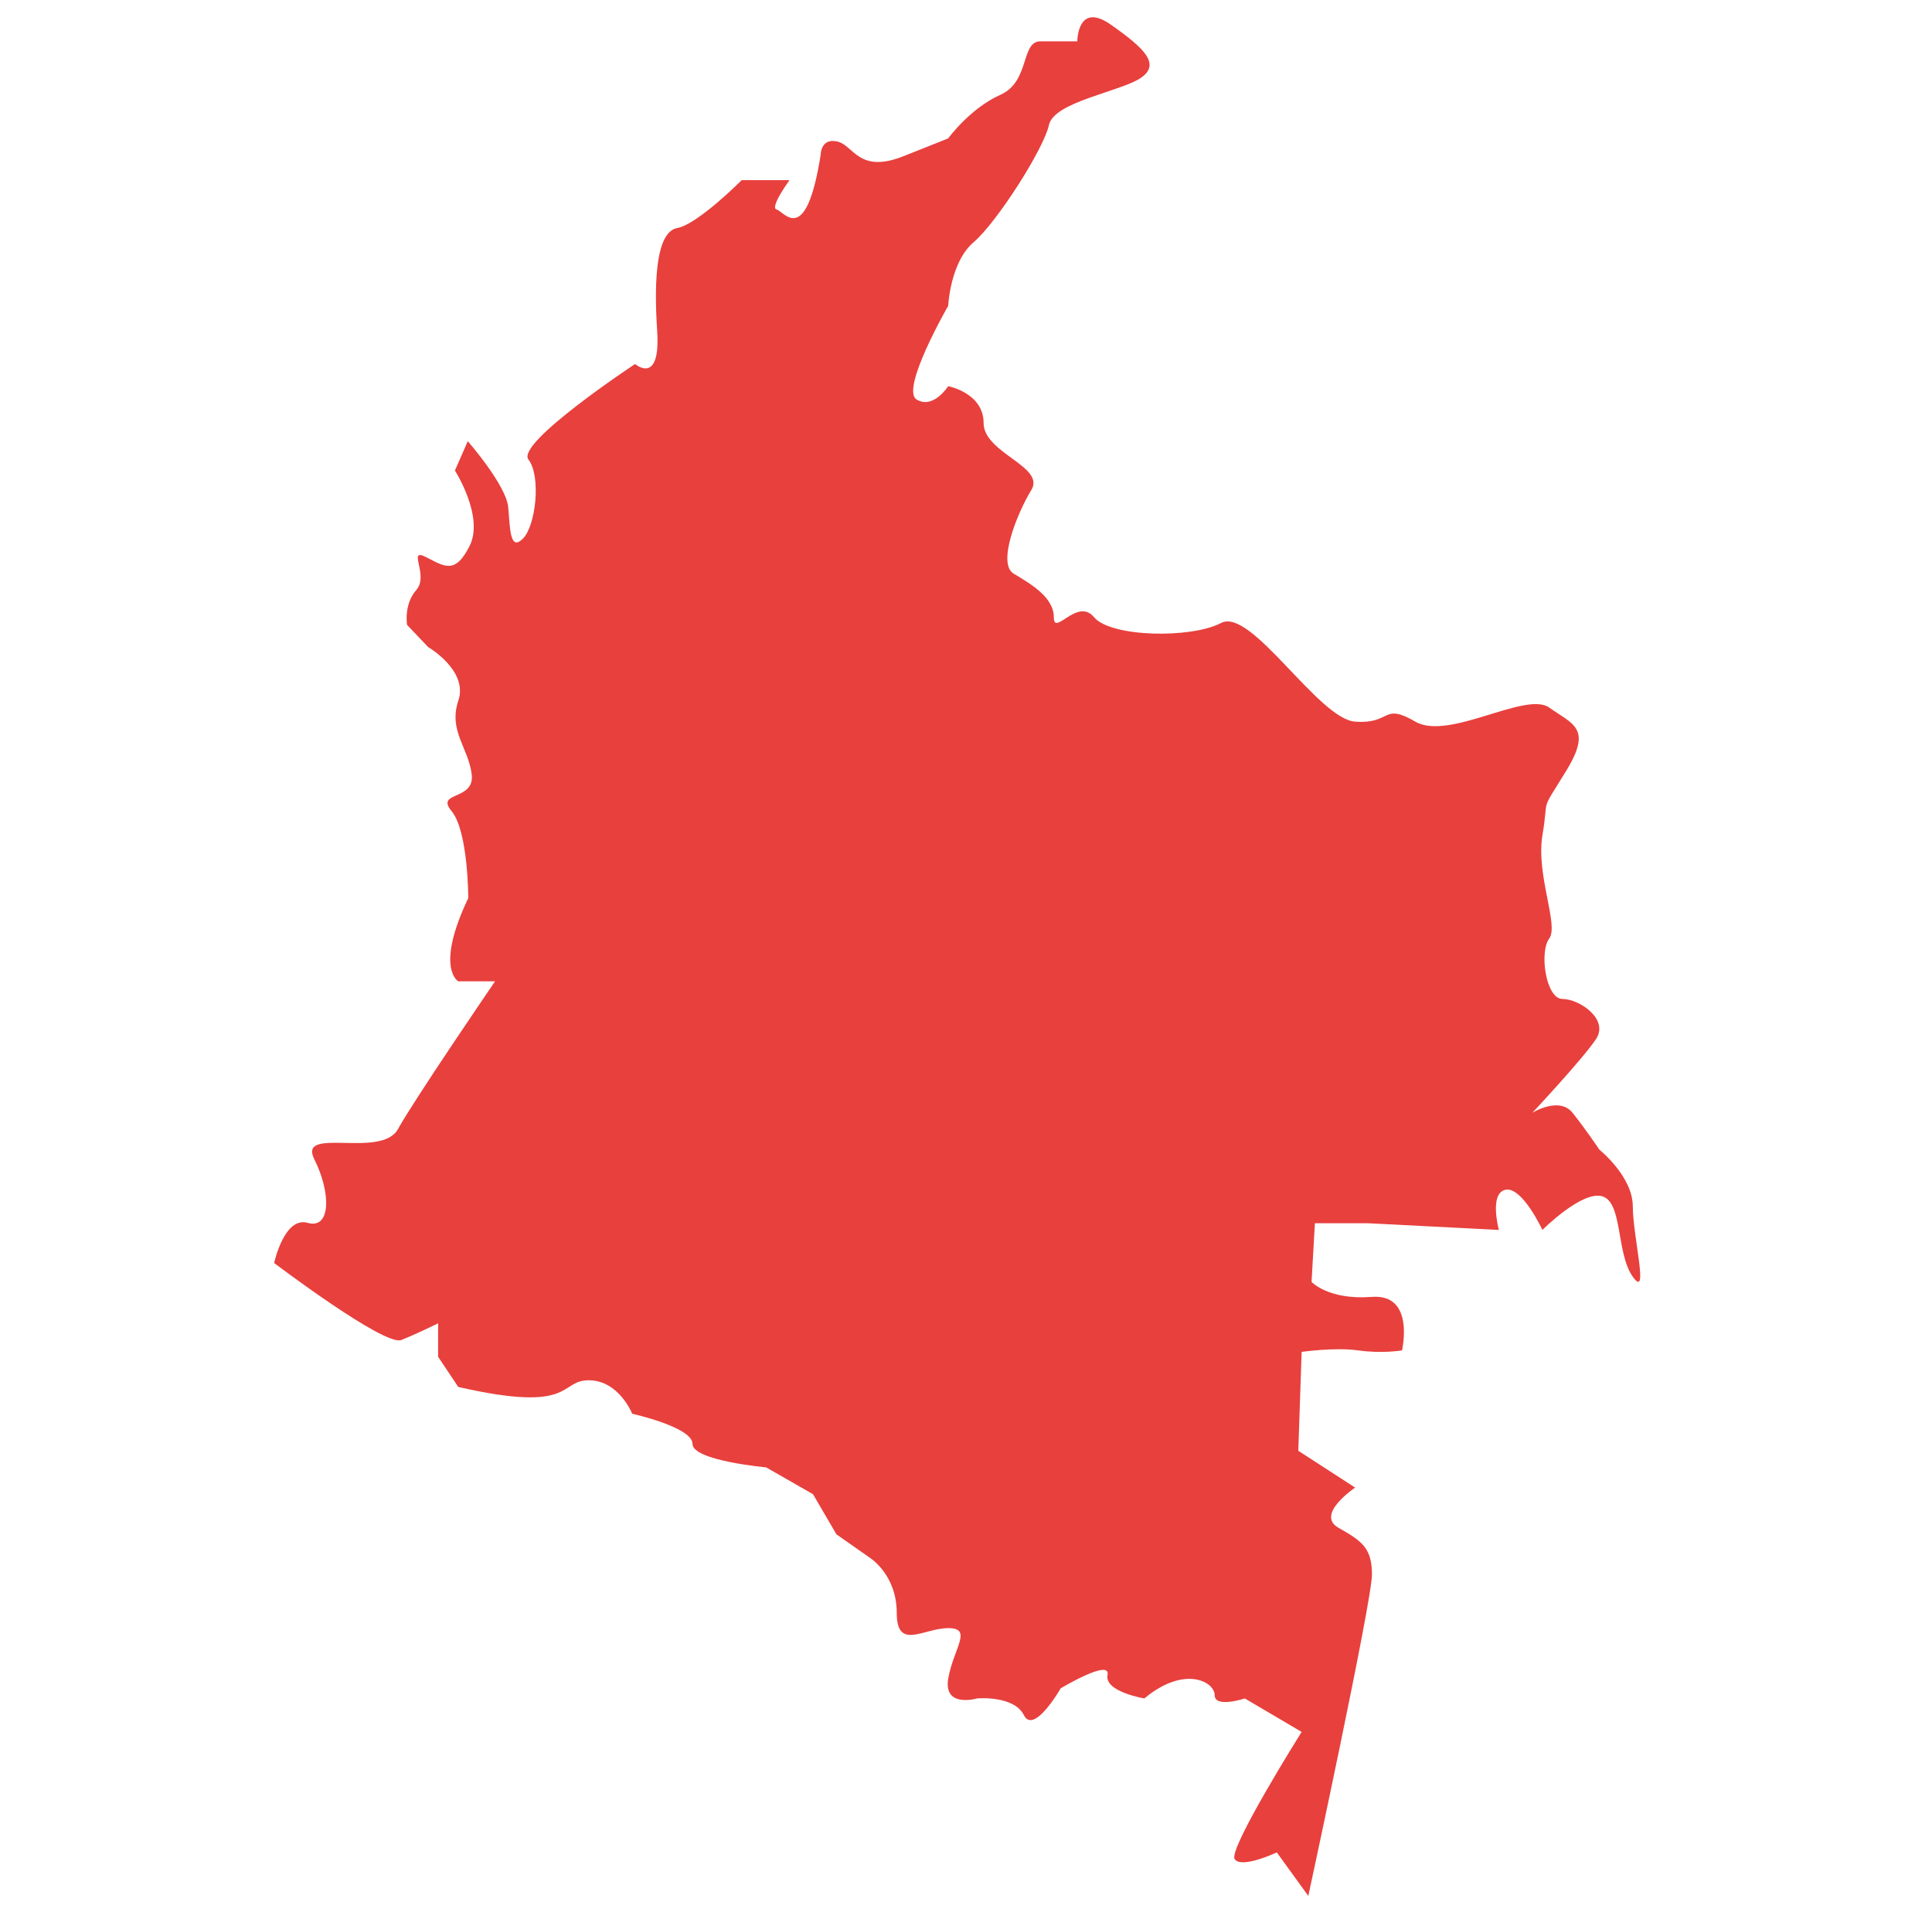 <svg xmlns="http://www.w3.org/2000/svg" fill="none" viewBox="0 0 101 100" height="100" width="101">
<path fill="#E8403D" d="M49.569 7.231C49.569 7.231 50.723 5.655 52.294 4.957C53.865 4.259 53.346 2.16 54.393 2.16H56.318C56.318 2.16 56.318 0.06 58.068 1.287C59.819 2.514 60.691 3.35 59.644 4.069C58.597 4.788 55.096 5.311 54.835 6.538C54.573 7.765 52.125 11.614 50.898 12.661C49.671 13.708 49.569 15.987 49.569 15.987C49.569 15.987 47.048 20.36 47.921 20.884C48.793 21.407 49.569 20.186 49.569 20.186C49.569 20.186 51.421 20.535 51.421 22.111C51.421 23.686 54.665 24.384 53.916 25.611C53.166 26.838 52.12 29.461 52.992 29.984C53.865 30.508 55.091 31.211 55.091 32.258C55.091 33.305 56.318 31.206 57.191 32.258C58.063 33.31 62.267 33.387 63.838 32.561C65.408 31.735 68.914 37.576 70.839 37.719C72.763 37.863 72.24 36.703 73.99 37.719C75.74 38.736 79.764 36.108 80.991 36.985C82.218 37.863 83.265 38.038 81.864 40.312C80.463 42.585 80.991 41.538 80.637 43.638C80.283 45.737 81.51 48.36 80.986 49.063C80.463 49.766 80.812 52.214 81.684 52.214C82.557 52.214 84.132 53.267 83.434 54.314C82.736 55.361 80.108 58.163 80.108 58.163C80.108 58.163 81.51 57.291 82.208 58.163C82.906 59.036 83.609 60.088 83.609 60.088C83.609 60.088 85.359 61.489 85.359 63.06C85.359 64.63 86.232 67.957 85.359 66.735C84.487 65.513 84.836 62.885 83.784 62.536C82.731 62.187 80.632 64.287 80.632 64.287C80.632 64.287 79.58 62.013 78.707 62.187C77.835 62.362 78.358 64.287 78.358 64.287L71.537 63.938H68.739L68.565 67.002C68.565 67.002 69.437 67.962 71.716 67.787C73.995 67.613 73.292 70.585 73.292 70.585C73.292 70.585 72.24 70.759 71.018 70.585C69.797 70.41 68.046 70.662 68.046 70.662L67.872 75.83L70.844 77.755C70.844 77.755 68.745 79.156 69.971 79.854C71.198 80.552 71.722 80.906 71.722 82.303C71.722 83.699 68.395 99.097 68.395 99.097L66.748 96.823C66.748 96.823 64.895 97.696 64.546 97.172C64.197 96.649 68.046 90.525 68.046 90.525L65.075 88.775C65.075 88.775 63.499 89.299 63.499 88.6C63.499 87.903 61.923 87.025 59.824 88.775C59.824 88.775 57.724 88.426 57.899 87.548C58.074 86.671 55.451 88.246 55.451 88.246C55.451 88.246 54.049 90.695 53.526 89.648C53.002 88.6 51.078 88.775 51.078 88.775C51.078 88.775 49.296 89.299 49.574 87.723C49.851 86.147 50.872 85.1 49.574 85.1C48.275 85.1 46.879 86.296 46.879 84.299C46.879 82.303 45.478 81.425 45.478 81.425L43.727 80.198L42.501 78.099L40.052 76.698C40.052 76.698 36.203 76.349 36.203 75.471C36.203 74.593 33.051 73.895 33.051 73.895C33.051 73.895 32.353 72.145 30.777 72.145C29.202 72.145 30.079 73.895 23.956 72.494L22.904 70.918V69.168C22.904 69.168 21.852 69.691 20.979 70.04C20.106 70.389 14.332 66.016 14.332 66.016C14.332 66.016 14.856 63.568 16.082 63.917C17.309 64.266 17.309 62.341 16.431 60.591C15.554 58.841 19.932 60.591 20.805 59.015C21.677 57.44 25.881 51.291 25.881 51.291H23.956C23.956 51.291 22.729 50.618 24.48 46.943C24.48 46.943 24.48 43.443 23.607 42.395C22.734 41.348 24.834 41.872 24.659 40.471C24.485 39.069 23.432 38.197 23.961 36.621C24.49 35.045 22.385 33.824 22.385 33.824L21.282 32.664C21.282 32.664 21.092 31.606 21.764 30.836C22.437 30.067 21.282 28.624 22.247 29.107C23.212 29.589 23.782 30.067 24.551 28.532C25.321 26.997 23.782 24.595 23.782 24.595L24.454 23.06C24.454 23.06 26.471 25.365 26.569 26.52C26.666 27.675 26.666 28.824 27.338 28.152C28.011 27.48 28.298 24.887 27.626 24.02C26.953 23.153 33.2 19.026 33.2 19.026C33.2 19.026 34.545 20.181 34.355 17.296C34.165 14.412 34.355 12.107 35.412 11.917C36.47 11.727 38.774 9.417 38.774 9.417H41.274C41.274 9.417 40.217 10.86 40.602 10.952C40.986 11.044 42.136 12.969 42.906 8.067C42.906 8.067 42.906 7.205 43.768 7.395C44.631 7.585 44.877 9.099 47.228 8.165L49.579 7.231H49.569Z"></path>
</svg>
